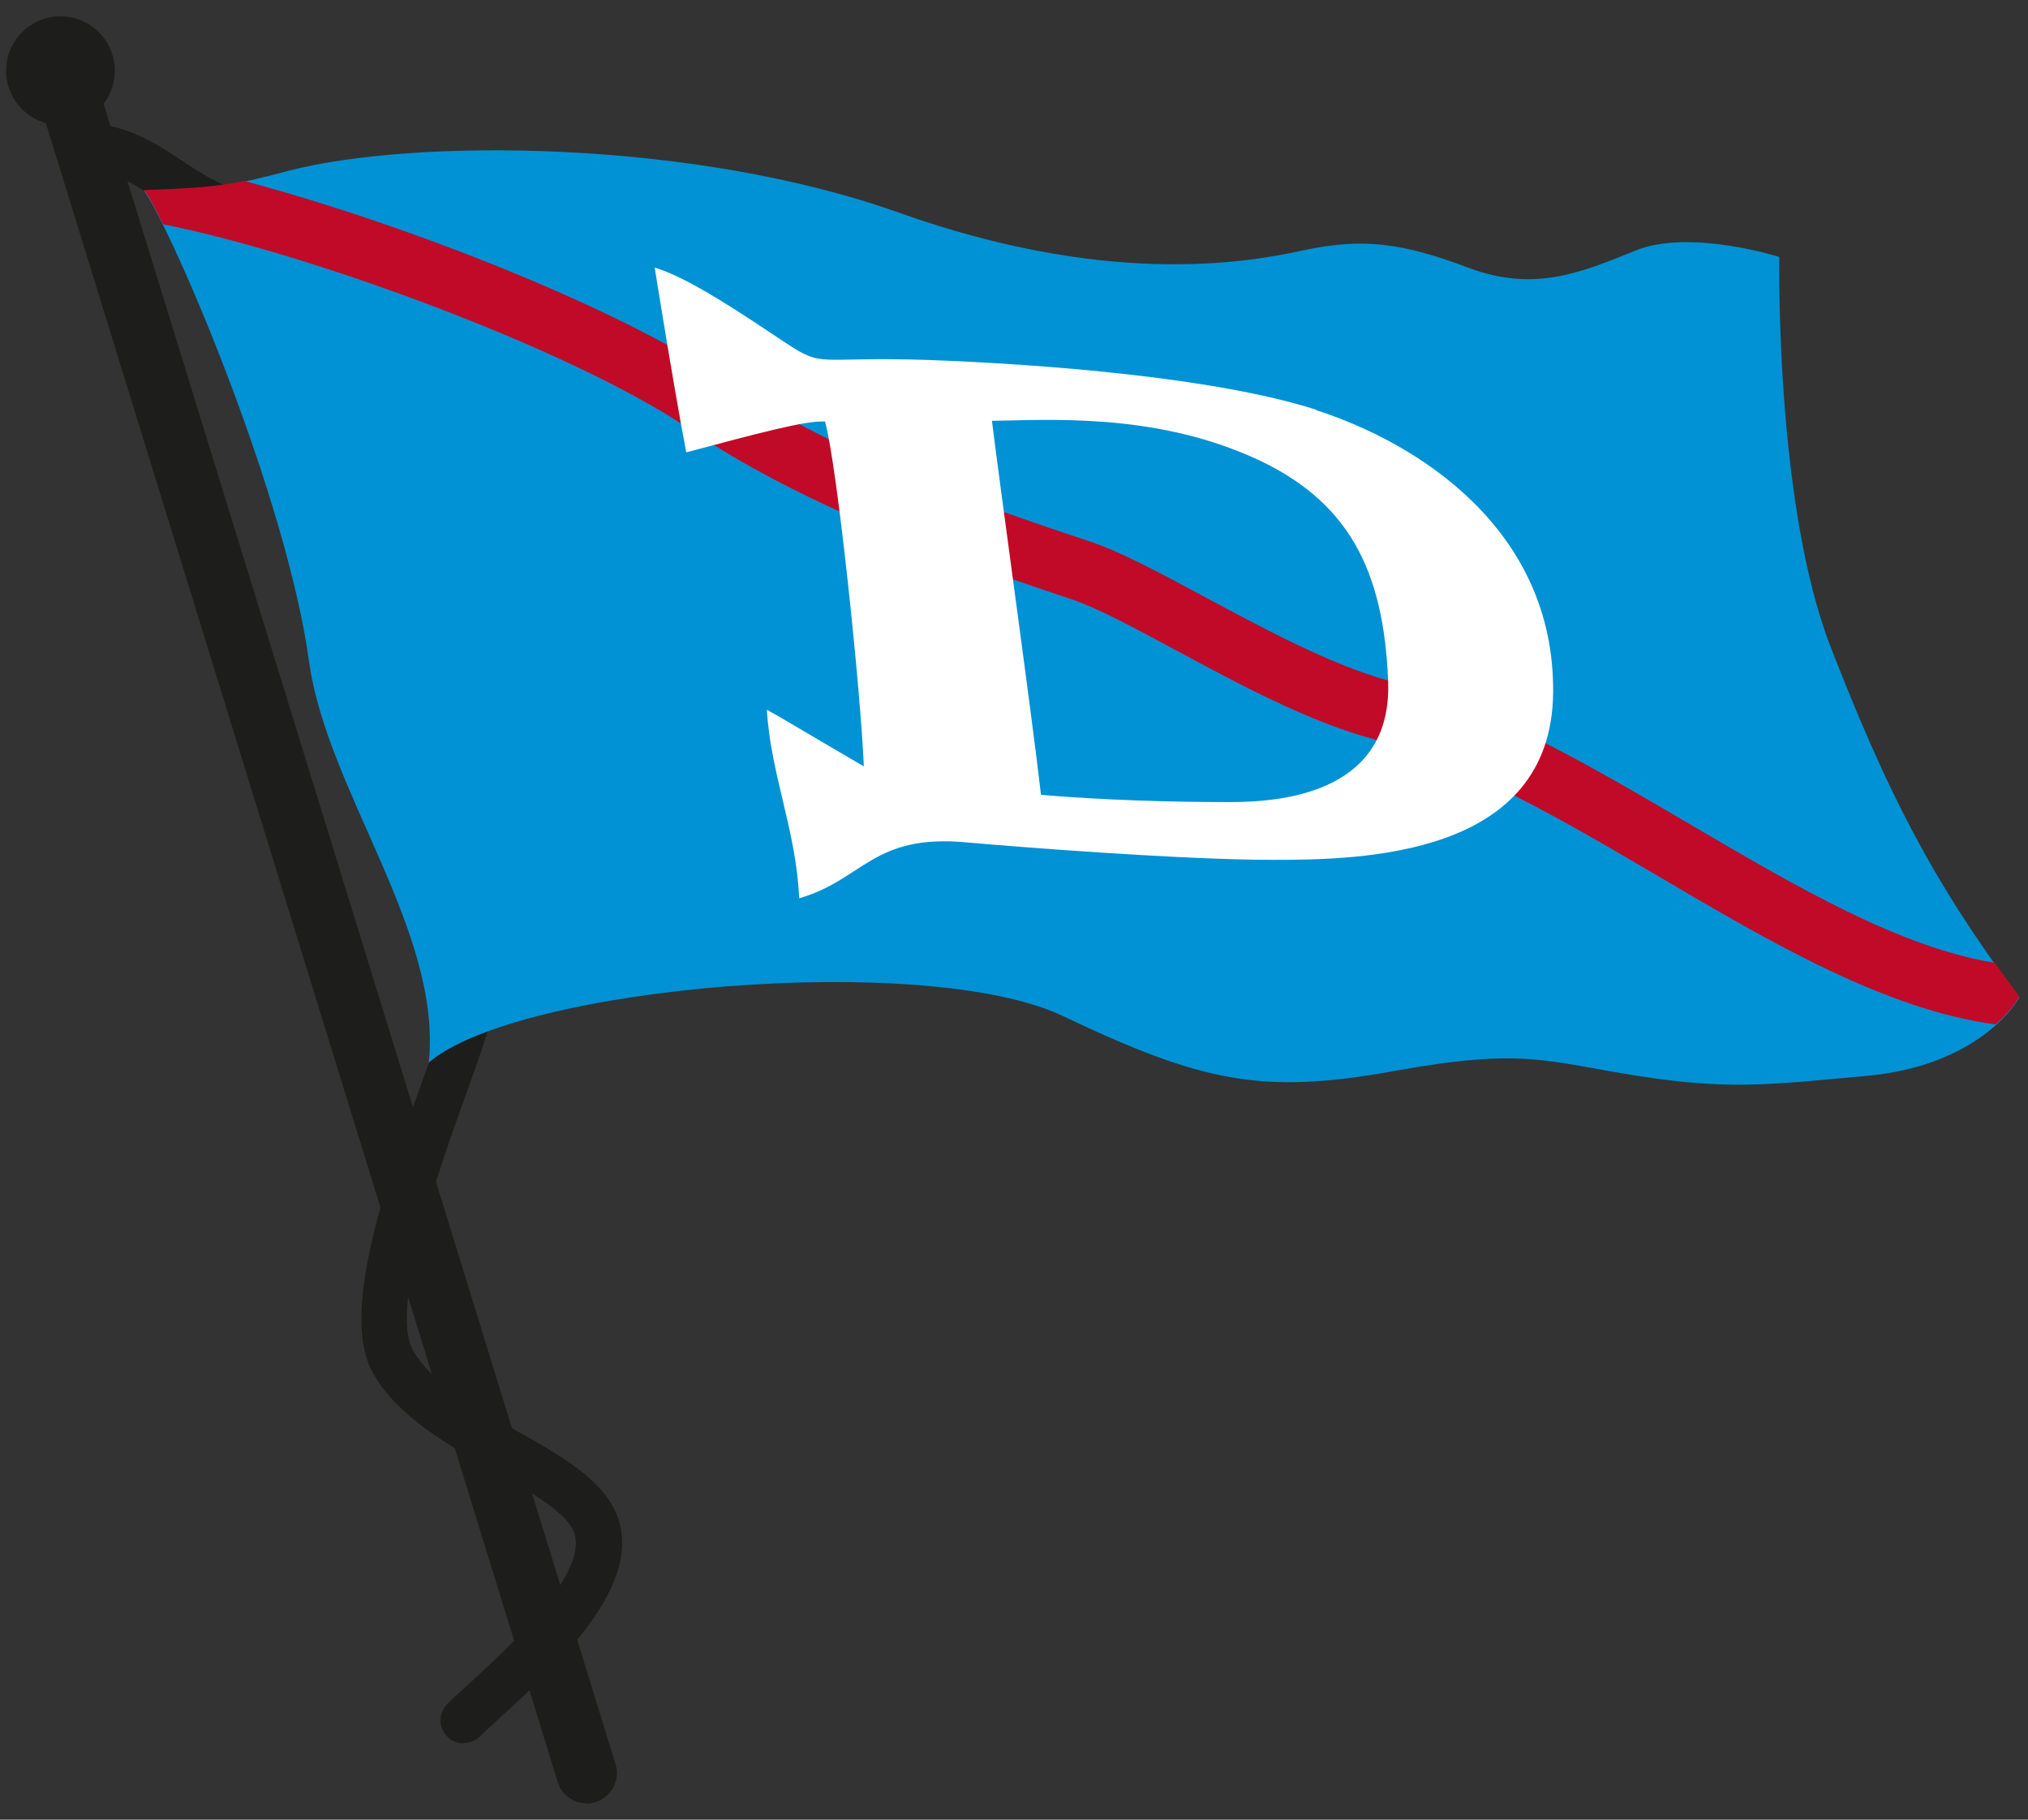 <svg xmlns="http://www.w3.org/2000/svg" id="Ebene_1" viewBox="0 0 533.4 478.7"><rect x="0" y="0" width="533.4" height="478.7" fill="#333333" stroke="none"/><defs><style>      .st0 {        fill: #1d1d1b;      }      .st1 {        fill: #fff;      }      .st2 {        fill: #c10a27;      }      .st3 {        fill: #0092d4;      }    </style></defs><path class="st0" d="M67.2,63.5c-.4,0-.8,0-1.1-.1-11.4-2.2-18.7-7-25.1-11.2-6.3-4.1-11.2-7.4-19.1-8-3.3-.2-5.8-3.1-5.6-6.4.2-3.3,3.1-5.8,6.4-5.6,11.1.8,18.1,5.4,24.9,9.9,6,4,11.7,7.7,20.7,9.5,3.3.6,5.4,3.8,4.8,7-.6,2.9-3.1,4.9-5.9,4.9Z"></path><path class="st0" d="M121.8,458.6c-1.5,0-3.1-.6-4.2-1.8-2.3-2.3-2.3-6.1,0-8.5,1.5-1.5,3.5-3.3,5.9-5.5,9.6-8.8,32.1-29.3,27.3-40.1-2.4-5.3-11.9-10.6-21.1-15.9-11.8-6.6-25.1-14.2-31.5-25.4-8.4-14.7,1.4-45.2,13.2-77.9,2.9-8.1,5.7-15.8,6.1-18.7.5-3.3,3.5-5.5,6.8-5.1,3.3.5,5.5,3.5,5.1,6.8-.6,4-3.2,11.2-6.7,21-7.1,19.8-20.4,56.7-14,67.9,4.8,8.3,16.1,14.7,27,20.9,11.4,6.4,22.2,12.5,26.2,21.4,8.4,18.7-15.7,40.7-30.1,53.9-2.2,2-4.1,3.8-5.5,5.1-1.2,1.2-2.7,1.8-4.2,1.8Z"></path><path class="st0" d="M154.3,474.4c-3.4,0-6.6-2.2-7.6-5.6L10,25.7c-1.3-4.2,1.1-8.7,5.3-10,4.2-1.3,8.7,1.1,10,5.3l136.6,443.1c1.3,4.2-1.1,8.7-5.3,10-.8.2-1.6.4-2.4.4Z"></path><circle class="st0" cx="15.9" cy="18.6" r="14.3"></circle><path class="st3" d="M112.8,279.3c3.4-34.4-26.8-71.3-31.5-105.2-6-43.6-35.7-112.9-43.4-123.9,19.9-.8,22.1-1.1,38.1-5.3,32.8-8.5,106.1-8.3,160.3,11,54.2,19.3,90.3,13.5,106.3,10,16-3.5,26.6-1.9,43.8,4.6,17.2,6.4,29.5,1.2,43.8-4.6,14.3-5.8,37.8,1.7,37.8,1.7,0,0-1.2,64.8,13.5,102.6,14.7,37.8,26.6,61.5,49.6,92.2-2.1,3.9-13.1,18.1-39.9,20.6-26.8,2.5-37,3.7-60.6,0-23.7-3.7-29.7-7.5-64.2-1.2-34.5,6.2-50.2,2.9-86.8-14.5-35.8-17.1-143.7-7.9-166.9,12.3Z"></path><path class="st2" d="M365.7,179.2c-15.2-4.1-33.1-13.7-48.9-22.2-11.7-6.3-21.8-11.7-29.7-14.4-26.3-8.8-66-22.1-96.9-43-28.3-19.1-84.9-41.1-126-52-7.2,1.5-12.6,1.9-26.3,2.4,1.2,1.7,2.9,4.8,5,9,38.4,7.6,107.5,32.9,138.3,53.8,32.7,22.1,73.7,35.8,100.8,44.9,6.6,2.2,16.6,7.6,27.2,13.3,16.5,8.9,35.3,19,52.3,23.5,24.6,6.6,50.2,21.6,75,36.2,29.2,17.2,59.4,34.9,88.4,38.8,3.5-3.1,5.5-5.9,6.2-7.4-2.2-3-4.4-5.9-6.4-8.8-25-4.1-51.8-19.8-80.1-36.4-25.7-15.1-52.3-30.7-79-37.9Z"></path><path class="st1" d="M346.2,107.8c-26.4-8.5-72-12-101.9-13.1-29.9-1-27.4,2.3-37.8-4.6-10.4-6.9-25.1-17-34.3-19.7,0,0,5,31.4,8.3,48.6,18.4-4.9,31.7-8.5,36.5-8.1,3.2,11.5,9.4,71,10.2,90.7-14.1-8.2-22.5-13.3-25.5-14.9,1,17.1,7.7,31.6,8.5,49.6,16.8-4.8,19.3-17,44-14.7,14.5,1.3,57.3,4.6,80.6,4.6s73.3-.8,73.7-44c.4-43.2-35.9-65.8-62.3-74.3M323.6,211c-15.6,0-33.2-.5-49.8-1.9-2.4-21.1-10.9-81.9-12.9-98.4,14.9-.2,41.7-2.1,67.9,9.3,26.2,11.4,35.1,30.3,36.3,59,1.2,28.7-26,32-41.5,32"></path></svg>